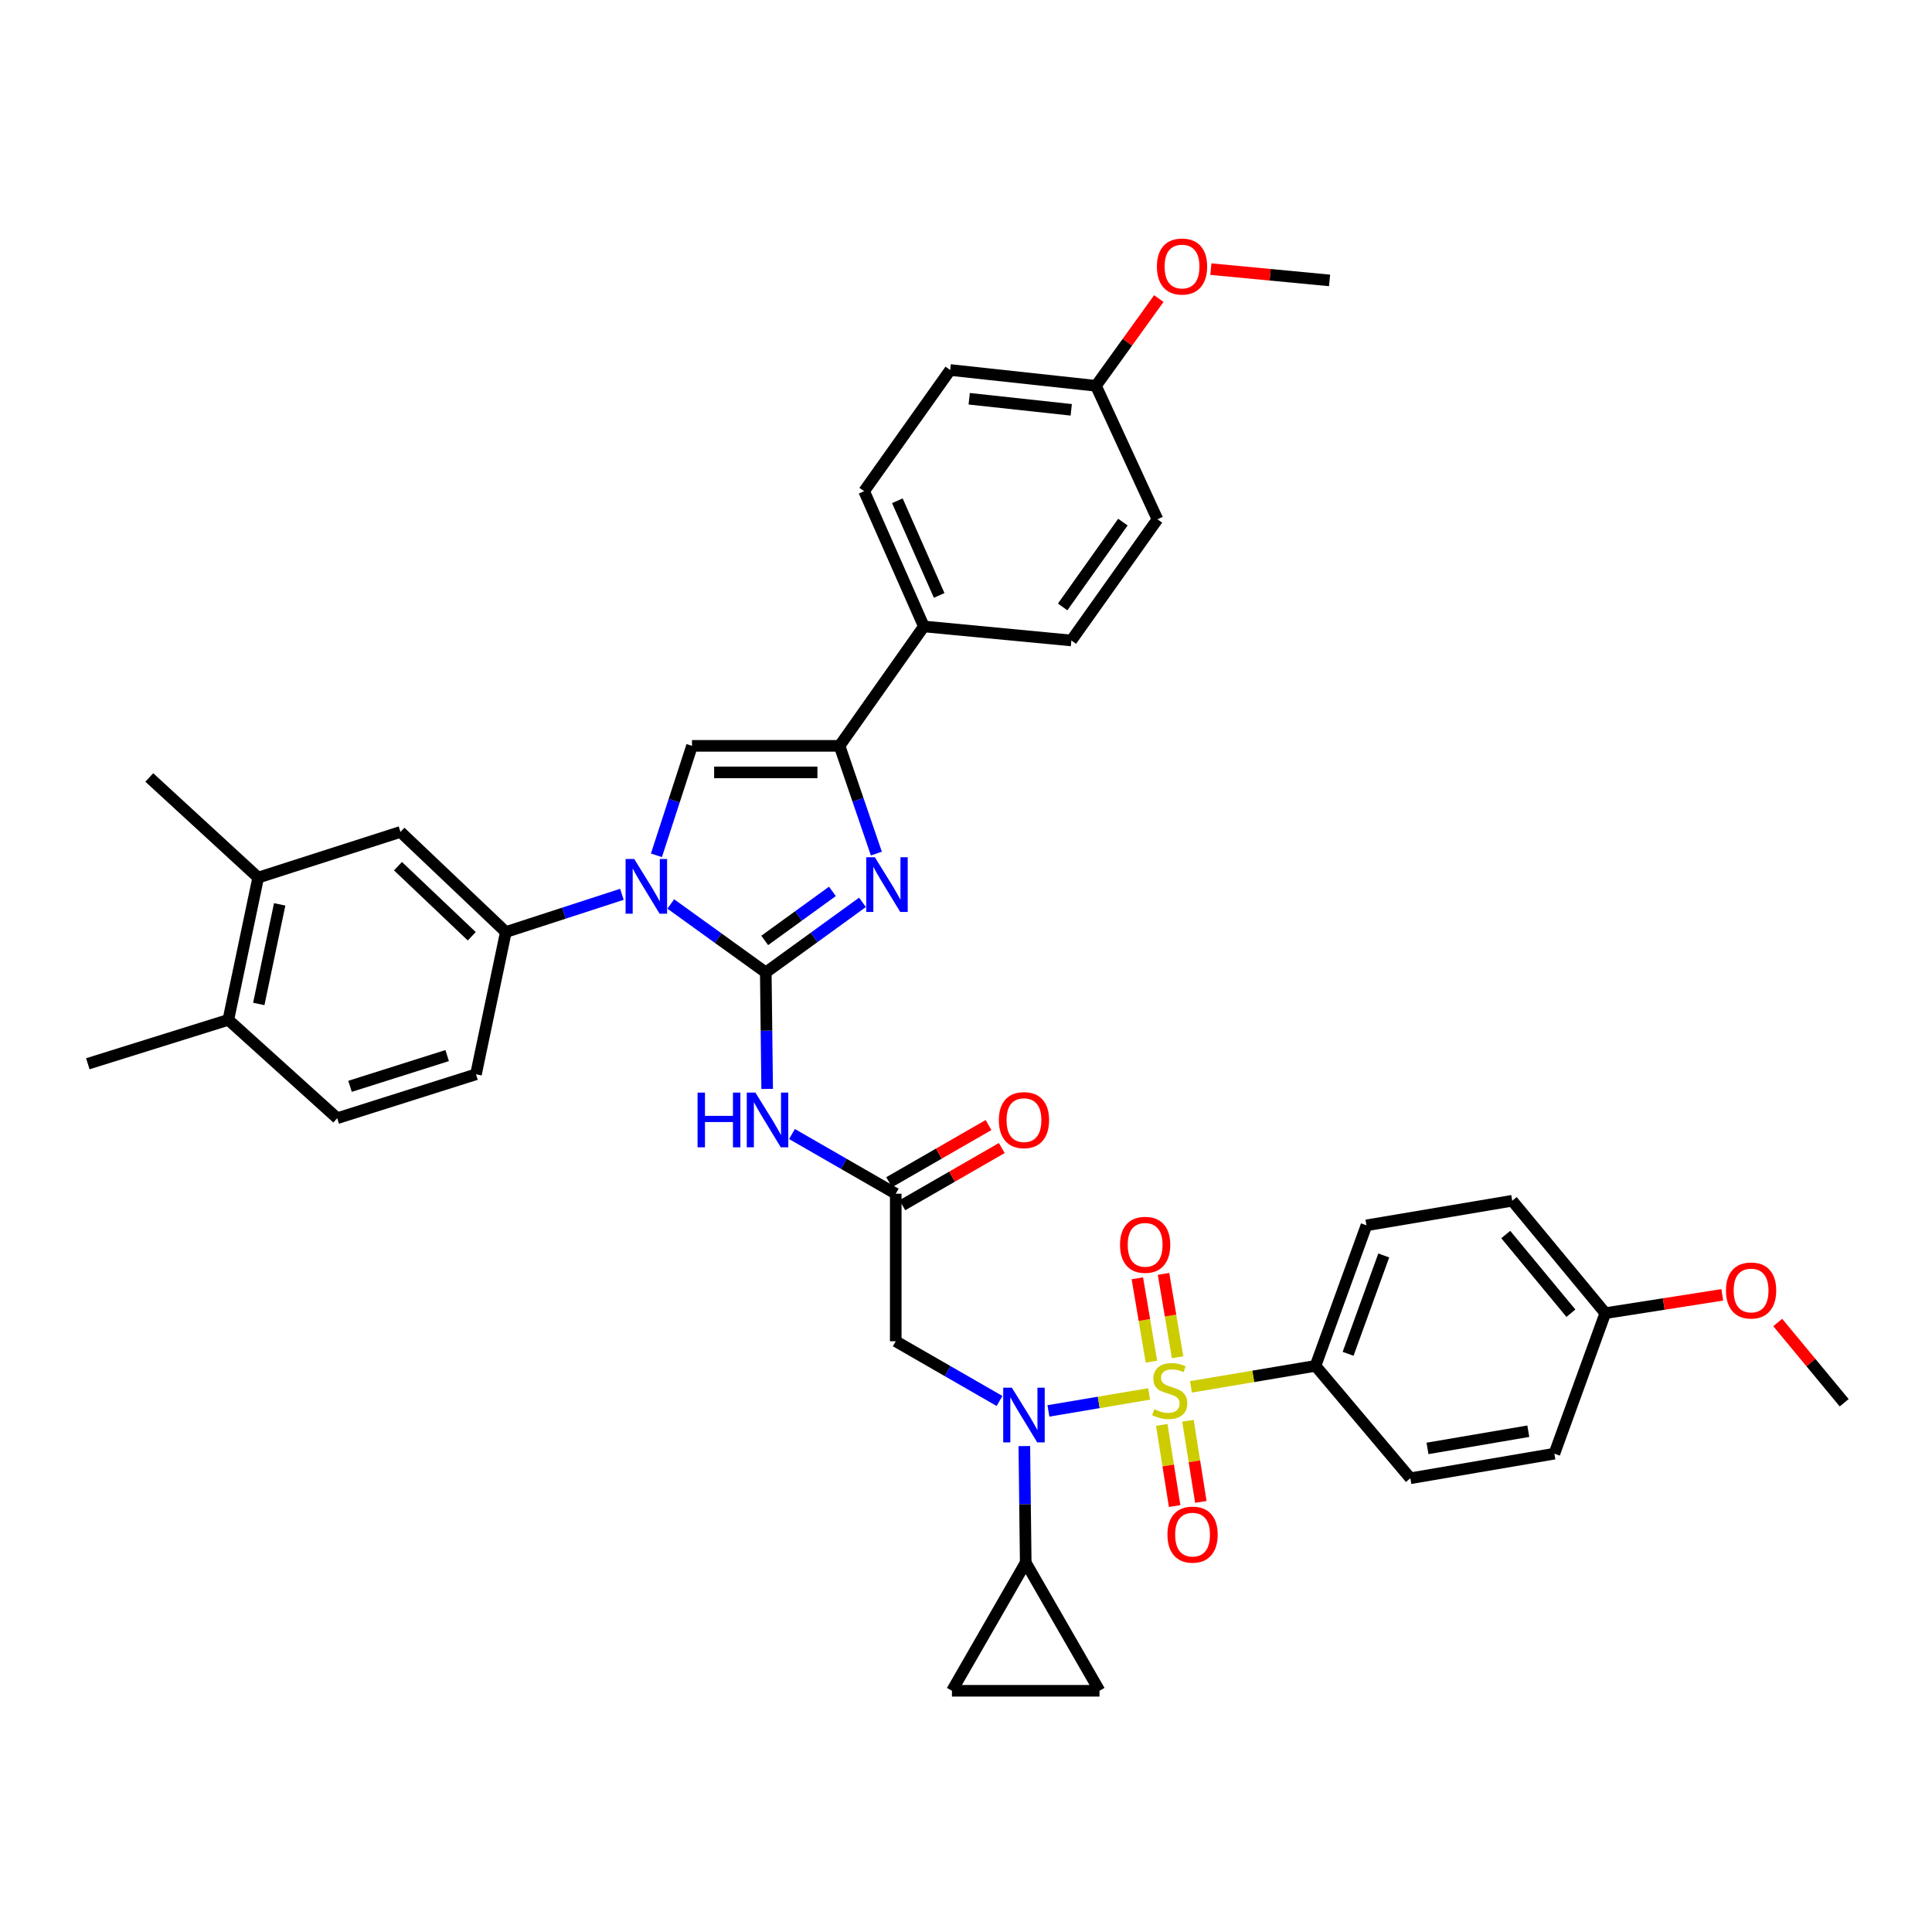 <?xml version='1.0' encoding='iso-8859-1'?>
<svg version='1.1' baseProfile='full'
              xmlns='http://www.w3.org/2000/svg'
                      xmlns:rdkit='http://www.rdkit.org/xml'
                      xmlns:xlink='http://www.w3.org/1999/xlink'
                  xml:space='preserve'
width='1000px' height='1000px' viewBox='0 0 1000 1000'>
<!-- END OF HEADER -->
<rect style='opacity:1.0;fill:#FFFFFF;stroke:none' width='1000' height='1000' x='0' y='0'> </rect>
<path class='bond-0' d='M 517.348,725.14 L 490.491,709.689' style='fill:none;fill-rule:evenodd;stroke:#0000FF;stroke-width:6px;stroke-linecap:butt;stroke-linejoin:miter;stroke-opacity:1' />
<path class='bond-0' d='M 490.491,709.689 L 463.634,694.238' style='fill:none;fill-rule:evenodd;stroke:#000000;stroke-width:6px;stroke-linecap:butt;stroke-linejoin:miter;stroke-opacity:1' />
<path class='bond-1' d='M 542.655,730.285 L 568.717,725.889' style='fill:none;fill-rule:evenodd;stroke:#0000FF;stroke-width:6px;stroke-linecap:butt;stroke-linejoin:miter;stroke-opacity:1' />
<path class='bond-1' d='M 568.717,725.889 L 594.779,721.493' style='fill:none;fill-rule:evenodd;stroke:#CCCC00;stroke-width:6px;stroke-linecap:butt;stroke-linejoin:miter;stroke-opacity:1' />
<path class='bond-2' d='M 530.193,748.489 L 530.552,778.633' style='fill:none;fill-rule:evenodd;stroke:#0000FF;stroke-width:6px;stroke-linecap:butt;stroke-linejoin:miter;stroke-opacity:1' />
<path class='bond-2' d='M 530.552,778.633 L 530.91,808.776' style='fill:none;fill-rule:evenodd;stroke:#000000;stroke-width:6px;stroke-linecap:butt;stroke-linejoin:miter;stroke-opacity:1' />
<path class='bond-3' d='M 680.907,706.965 L 707.27,634.233' style='fill:none;fill-rule:evenodd;stroke:#000000;stroke-width:6px;stroke-linecap:butt;stroke-linejoin:miter;stroke-opacity:1' />
<path class='bond-3' d='M 697.774,700.736 L 716.228,649.823' style='fill:none;fill-rule:evenodd;stroke:#000000;stroke-width:6px;stroke-linecap:butt;stroke-linejoin:miter;stroke-opacity:1' />
<path class='bond-4' d='M 680.907,706.965 L 730.001,765.146' style='fill:none;fill-rule:evenodd;stroke:#000000;stroke-width:6px;stroke-linecap:butt;stroke-linejoin:miter;stroke-opacity:1' />
<path class='bond-5' d='M 680.907,706.965 L 648.676,712.402' style='fill:none;fill-rule:evenodd;stroke:#000000;stroke-width:6px;stroke-linecap:butt;stroke-linejoin:miter;stroke-opacity:1' />
<path class='bond-5' d='M 648.676,712.402 L 616.444,717.838' style='fill:none;fill-rule:evenodd;stroke:#CCCC00;stroke-width:6px;stroke-linecap:butt;stroke-linejoin:miter;stroke-opacity:1' />
<path class='bond-6' d='M 601.327,737.535 L 604.656,758.53' style='fill:none;fill-rule:evenodd;stroke:#CCCC00;stroke-width:6px;stroke-linecap:butt;stroke-linejoin:miter;stroke-opacity:1' />
<path class='bond-6' d='M 604.656,758.53 L 607.985,779.526' style='fill:none;fill-rule:evenodd;stroke:#FF0000;stroke-width:6px;stroke-linecap:butt;stroke-linejoin:miter;stroke-opacity:1' />
<path class='bond-6' d='M 614.892,735.384 L 618.221,756.379' style='fill:none;fill-rule:evenodd;stroke:#CCCC00;stroke-width:6px;stroke-linecap:butt;stroke-linejoin:miter;stroke-opacity:1' />
<path class='bond-6' d='M 618.221,756.379 L 621.55,777.375' style='fill:none;fill-rule:evenodd;stroke:#FF0000;stroke-width:6px;stroke-linecap:butt;stroke-linejoin:miter;stroke-opacity:1' />
<path class='bond-7' d='M 609.518,702.517 L 605.879,680.939' style='fill:none;fill-rule:evenodd;stroke:#CCCC00;stroke-width:6px;stroke-linecap:butt;stroke-linejoin:miter;stroke-opacity:1' />
<path class='bond-7' d='M 605.879,680.939 L 602.239,659.361' style='fill:none;fill-rule:evenodd;stroke:#FF0000;stroke-width:6px;stroke-linecap:butt;stroke-linejoin:miter;stroke-opacity:1' />
<path class='bond-7' d='M 595.975,704.802 L 592.335,683.223' style='fill:none;fill-rule:evenodd;stroke:#CCCC00;stroke-width:6px;stroke-linecap:butt;stroke-linejoin:miter;stroke-opacity:1' />
<path class='bond-7' d='M 592.335,683.223 L 588.696,661.645' style='fill:none;fill-rule:evenodd;stroke:#FF0000;stroke-width:6px;stroke-linecap:butt;stroke-linejoin:miter;stroke-opacity:1' />
<path class='bond-8' d='M 707.27,634.233 L 782.726,621.506' style='fill:none;fill-rule:evenodd;stroke:#000000;stroke-width:6px;stroke-linecap:butt;stroke-linejoin:miter;stroke-opacity:1' />
<path class='bond-9' d='M 730.001,765.146 L 804.541,752.419' style='fill:none;fill-rule:evenodd;stroke:#000000;stroke-width:6px;stroke-linecap:butt;stroke-linejoin:miter;stroke-opacity:1' />
<path class='bond-9' d='M 738.87,749.698 L 791.048,740.789' style='fill:none;fill-rule:evenodd;stroke:#000000;stroke-width:6px;stroke-linecap:butt;stroke-linejoin:miter;stroke-opacity:1' />
<path class='bond-10' d='M 530.91,808.776 L 569.092,875.145' style='fill:none;fill-rule:evenodd;stroke:#000000;stroke-width:6px;stroke-linecap:butt;stroke-linejoin:miter;stroke-opacity:1' />
<path class='bond-11' d='M 530.91,808.776 L 492.728,875.145' style='fill:none;fill-rule:evenodd;stroke:#000000;stroke-width:6px;stroke-linecap:butt;stroke-linejoin:miter;stroke-opacity:1' />
<path class='bond-12' d='M 569.092,875.145 L 492.728,875.145' style='fill:none;fill-rule:evenodd;stroke:#000000;stroke-width:6px;stroke-linecap:butt;stroke-linejoin:miter;stroke-opacity:1' />
<path class='bond-13' d='M 409.927,586.972 L 436.781,602.423' style='fill:none;fill-rule:evenodd;stroke:#0000FF;stroke-width:6px;stroke-linecap:butt;stroke-linejoin:miter;stroke-opacity:1' />
<path class='bond-13' d='M 436.781,602.423 L 463.634,617.874' style='fill:none;fill-rule:evenodd;stroke:#000000;stroke-width:6px;stroke-linecap:butt;stroke-linejoin:miter;stroke-opacity:1' />
<path class='bond-14' d='M 397.082,563.622 L 396.724,533.475' style='fill:none;fill-rule:evenodd;stroke:#0000FF;stroke-width:6px;stroke-linecap:butt;stroke-linejoin:miter;stroke-opacity:1' />
<path class='bond-14' d='M 396.724,533.475 L 396.365,503.327' style='fill:none;fill-rule:evenodd;stroke:#000000;stroke-width:6px;stroke-linecap:butt;stroke-linejoin:miter;stroke-opacity:1' />
<path class='bond-15' d='M 467.058,623.826 L 492.786,609.025' style='fill:none;fill-rule:evenodd;stroke:#000000;stroke-width:6px;stroke-linecap:butt;stroke-linejoin:miter;stroke-opacity:1' />
<path class='bond-15' d='M 492.786,609.025 L 518.513,594.224' style='fill:none;fill-rule:evenodd;stroke:#FF0000;stroke-width:6px;stroke-linecap:butt;stroke-linejoin:miter;stroke-opacity:1' />
<path class='bond-15' d='M 460.209,611.921 L 485.937,597.12' style='fill:none;fill-rule:evenodd;stroke:#000000;stroke-width:6px;stroke-linecap:butt;stroke-linejoin:miter;stroke-opacity:1' />
<path class='bond-15' d='M 485.937,597.12 L 511.664,582.319' style='fill:none;fill-rule:evenodd;stroke:#FF0000;stroke-width:6px;stroke-linecap:butt;stroke-linejoin:miter;stroke-opacity:1' />
<path class='bond-16' d='M 463.634,617.874 L 463.634,694.238' style='fill:none;fill-rule:evenodd;stroke:#000000;stroke-width:6px;stroke-linecap:butt;stroke-linejoin:miter;stroke-opacity:1' />
<path class='bond-17' d='M 347.189,467.893 L 371.777,485.61' style='fill:none;fill-rule:evenodd;stroke:#0000FF;stroke-width:6px;stroke-linecap:butt;stroke-linejoin:miter;stroke-opacity:1' />
<path class='bond-17' d='M 371.777,485.61 L 396.365,503.327' style='fill:none;fill-rule:evenodd;stroke:#000000;stroke-width:6px;stroke-linecap:butt;stroke-linejoin:miter;stroke-opacity:1' />
<path class='bond-18' d='M 339.768,442.71 L 348.976,414.383' style='fill:none;fill-rule:evenodd;stroke:#0000FF;stroke-width:6px;stroke-linecap:butt;stroke-linejoin:miter;stroke-opacity:1' />
<path class='bond-18' d='M 348.976,414.383 L 358.183,386.057' style='fill:none;fill-rule:evenodd;stroke:#000000;stroke-width:6px;stroke-linecap:butt;stroke-linejoin:miter;stroke-opacity:1' />
<path class='bond-19' d='M 321.893,462.894 L 291.856,472.657' style='fill:none;fill-rule:evenodd;stroke:#0000FF;stroke-width:6px;stroke-linecap:butt;stroke-linejoin:miter;stroke-opacity:1' />
<path class='bond-19' d='M 291.856,472.657 L 261.82,482.42' style='fill:none;fill-rule:evenodd;stroke:#000000;stroke-width:6px;stroke-linecap:butt;stroke-linejoin:miter;stroke-opacity:1' />
<path class='bond-20' d='M 396.365,503.327 L 421.391,485.193' style='fill:none;fill-rule:evenodd;stroke:#000000;stroke-width:6px;stroke-linecap:butt;stroke-linejoin:miter;stroke-opacity:1' />
<path class='bond-20' d='M 421.391,485.193 L 446.417,467.059' style='fill:none;fill-rule:evenodd;stroke:#0000FF;stroke-width:6px;stroke-linecap:butt;stroke-linejoin:miter;stroke-opacity:1' />
<path class='bond-20' d='M 395.814,486.765 L 413.332,474.071' style='fill:none;fill-rule:evenodd;stroke:#000000;stroke-width:6px;stroke-linecap:butt;stroke-linejoin:miter;stroke-opacity:1' />
<path class='bond-20' d='M 413.332,474.071 L 430.851,461.378' style='fill:none;fill-rule:evenodd;stroke:#0000FF;stroke-width:6px;stroke-linecap:butt;stroke-linejoin:miter;stroke-opacity:1' />
<path class='bond-21' d='M 453.606,441.816 L 444.076,413.937' style='fill:none;fill-rule:evenodd;stroke:#0000FF;stroke-width:6px;stroke-linecap:butt;stroke-linejoin:miter;stroke-opacity:1' />
<path class='bond-21' d='M 444.076,413.937 L 434.547,386.057' style='fill:none;fill-rule:evenodd;stroke:#000000;stroke-width:6px;stroke-linecap:butt;stroke-linejoin:miter;stroke-opacity:1' />
<path class='bond-22' d='M 434.547,386.057 L 478.185,324.236' style='fill:none;fill-rule:evenodd;stroke:#000000;stroke-width:6px;stroke-linecap:butt;stroke-linejoin:miter;stroke-opacity:1' />
<path class='bond-23' d='M 434.547,386.057 L 358.183,386.057' style='fill:none;fill-rule:evenodd;stroke:#000000;stroke-width:6px;stroke-linecap:butt;stroke-linejoin:miter;stroke-opacity:1' />
<path class='bond-23' d='M 423.093,399.792 L 369.638,399.792' style='fill:none;fill-rule:evenodd;stroke:#000000;stroke-width:6px;stroke-linecap:butt;stroke-linejoin:miter;stroke-opacity:1' />
<path class='bond-24' d='M 478.185,324.236 L 447.275,254.236' style='fill:none;fill-rule:evenodd;stroke:#000000;stroke-width:6px;stroke-linecap:butt;stroke-linejoin:miter;stroke-opacity:1' />
<path class='bond-24' d='M 486.113,308.188 L 464.475,259.188' style='fill:none;fill-rule:evenodd;stroke:#000000;stroke-width:6px;stroke-linecap:butt;stroke-linejoin:miter;stroke-opacity:1' />
<path class='bond-25' d='M 478.185,324.236 L 554.541,331.508' style='fill:none;fill-rule:evenodd;stroke:#000000;stroke-width:6px;stroke-linecap:butt;stroke-linejoin:miter;stroke-opacity:1' />
<path class='bond-26' d='M 447.275,254.236 L 491.82,191.514' style='fill:none;fill-rule:evenodd;stroke:#000000;stroke-width:6px;stroke-linecap:butt;stroke-linejoin:miter;stroke-opacity:1' />
<path class='bond-27' d='M 133.638,454.234 L 118.187,527.874' style='fill:none;fill-rule:evenodd;stroke:#000000;stroke-width:6px;stroke-linecap:butt;stroke-linejoin:miter;stroke-opacity:1' />
<path class='bond-27' d='M 144.762,468.1 L 133.946,519.648' style='fill:none;fill-rule:evenodd;stroke:#000000;stroke-width:6px;stroke-linecap:butt;stroke-linejoin:miter;stroke-opacity:1' />
<path class='bond-28' d='M 133.638,454.234 L 207.278,430.603' style='fill:none;fill-rule:evenodd;stroke:#000000;stroke-width:6px;stroke-linecap:butt;stroke-linejoin:miter;stroke-opacity:1' />
<path class='bond-29' d='M 133.638,454.234 L 77.273,402.416' style='fill:none;fill-rule:evenodd;stroke:#000000;stroke-width:6px;stroke-linecap:butt;stroke-linejoin:miter;stroke-opacity:1' />
<path class='bond-30' d='M 118.187,527.874 L 174.544,578.783' style='fill:none;fill-rule:evenodd;stroke:#000000;stroke-width:6px;stroke-linecap:butt;stroke-linejoin:miter;stroke-opacity:1' />
<path class='bond-31' d='M 118.187,527.874 L 45.455,550.597' style='fill:none;fill-rule:evenodd;stroke:#000000;stroke-width:6px;stroke-linecap:butt;stroke-linejoin:miter;stroke-opacity:1' />
<path class='bond-32' d='M 207.278,430.603 L 261.82,482.42' style='fill:none;fill-rule:evenodd;stroke:#000000;stroke-width:6px;stroke-linecap:butt;stroke-linejoin:miter;stroke-opacity:1' />
<path class='bond-32' d='M 206,448.333 L 244.179,484.605' style='fill:none;fill-rule:evenodd;stroke:#000000;stroke-width:6px;stroke-linecap:butt;stroke-linejoin:miter;stroke-opacity:1' />
<path class='bond-33' d='M 174.544,578.783 L 246.368,556.053' style='fill:none;fill-rule:evenodd;stroke:#000000;stroke-width:6px;stroke-linecap:butt;stroke-linejoin:miter;stroke-opacity:1' />
<path class='bond-33' d='M 181.174,562.279 L 231.451,546.368' style='fill:none;fill-rule:evenodd;stroke:#000000;stroke-width:6px;stroke-linecap:butt;stroke-linejoin:miter;stroke-opacity:1' />
<path class='bond-34' d='M 261.82,482.42 L 246.368,556.053' style='fill:none;fill-rule:evenodd;stroke:#000000;stroke-width:6px;stroke-linecap:butt;stroke-linejoin:miter;stroke-opacity:1' />
<path class='bond-35' d='M 554.541,331.508 L 599.087,268.787' style='fill:none;fill-rule:evenodd;stroke:#000000;stroke-width:6px;stroke-linecap:butt;stroke-linejoin:miter;stroke-opacity:1' />
<path class='bond-35' d='M 550.026,314.147 L 581.208,270.242' style='fill:none;fill-rule:evenodd;stroke:#000000;stroke-width:6px;stroke-linecap:butt;stroke-linejoin:miter;stroke-opacity:1' />
<path class='bond-36' d='M 567.269,199.694 L 599.087,268.787' style='fill:none;fill-rule:evenodd;stroke:#000000;stroke-width:6px;stroke-linecap:butt;stroke-linejoin:miter;stroke-opacity:1' />
<path class='bond-37' d='M 567.269,199.694 L 583.538,177.116' style='fill:none;fill-rule:evenodd;stroke:#000000;stroke-width:6px;stroke-linecap:butt;stroke-linejoin:miter;stroke-opacity:1' />
<path class='bond-37' d='M 583.538,177.116 L 599.806,154.538' style='fill:none;fill-rule:evenodd;stroke:#FF0000;stroke-width:6px;stroke-linecap:butt;stroke-linejoin:miter;stroke-opacity:1' />
<path class='bond-38' d='M 567.269,199.694 L 491.82,191.514' style='fill:none;fill-rule:evenodd;stroke:#000000;stroke-width:6px;stroke-linecap:butt;stroke-linejoin:miter;stroke-opacity:1' />
<path class='bond-38' d='M 554.471,212.122 L 501.657,206.396' style='fill:none;fill-rule:evenodd;stroke:#000000;stroke-width:6px;stroke-linecap:butt;stroke-linejoin:miter;stroke-opacity:1' />
<path class='bond-39' d='M 626.732,139.294 L 657.456,142.219' style='fill:none;fill-rule:evenodd;stroke:#FF0000;stroke-width:6px;stroke-linecap:butt;stroke-linejoin:miter;stroke-opacity:1' />
<path class='bond-39' d='M 657.456,142.219 L 688.179,145.145' style='fill:none;fill-rule:evenodd;stroke:#000000;stroke-width:6px;stroke-linecap:butt;stroke-linejoin:miter;stroke-opacity:1' />
<path class='bond-40' d='M 830.904,679.687 L 804.541,752.419' style='fill:none;fill-rule:evenodd;stroke:#000000;stroke-width:6px;stroke-linecap:butt;stroke-linejoin:miter;stroke-opacity:1' />
<path class='bond-41' d='M 830.904,679.687 L 861.177,674.948' style='fill:none;fill-rule:evenodd;stroke:#000000;stroke-width:6px;stroke-linecap:butt;stroke-linejoin:miter;stroke-opacity:1' />
<path class='bond-41' d='M 861.177,674.948 L 891.451,670.209' style='fill:none;fill-rule:evenodd;stroke:#FF0000;stroke-width:6px;stroke-linecap:butt;stroke-linejoin:miter;stroke-opacity:1' />
<path class='bond-42' d='M 830.904,679.687 L 782.726,621.506' style='fill:none;fill-rule:evenodd;stroke:#000000;stroke-width:6px;stroke-linecap:butt;stroke-linejoin:miter;stroke-opacity:1' />
<path class='bond-42' d='M 813.099,679.719 L 779.374,638.992' style='fill:none;fill-rule:evenodd;stroke:#000000;stroke-width:6px;stroke-linecap:butt;stroke-linejoin:miter;stroke-opacity:1' />
<path class='bond-43' d='M 920.148,684.524 L 937.347,705.29' style='fill:none;fill-rule:evenodd;stroke:#FF0000;stroke-width:6px;stroke-linecap:butt;stroke-linejoin:miter;stroke-opacity:1' />
<path class='bond-43' d='M 937.347,705.29 L 954.545,726.056' style='fill:none;fill-rule:evenodd;stroke:#000000;stroke-width:6px;stroke-linecap:butt;stroke-linejoin:miter;stroke-opacity:1' />
<path  class='atom-0' d='M 523.742 718.26
L 533.022 733.26
Q 533.942 734.74, 535.422 737.42
Q 536.902 740.1, 536.982 740.26
L 536.982 718.26
L 540.742 718.26
L 540.742 746.58
L 536.862 746.58
L 526.902 730.18
Q 525.742 728.26, 524.502 726.06
Q 523.302 723.86, 522.942 723.18
L 522.942 746.58
L 519.262 746.58
L 519.262 718.26
L 523.742 718.26
' fill='#0000FF'/>
<path  class='atom-2' d='M 597.451 729.412
Q 597.771 729.532, 599.091 730.092
Q 600.411 730.652, 601.851 731.012
Q 603.331 731.332, 604.771 731.332
Q 607.451 731.332, 609.011 730.052
Q 610.571 728.732, 610.571 726.452
Q 610.571 724.892, 609.771 723.932
Q 609.011 722.972, 607.811 722.452
Q 606.611 721.932, 604.611 721.332
Q 602.091 720.572, 600.571 719.852
Q 599.091 719.132, 598.011 717.612
Q 596.971 716.092, 596.971 713.532
Q 596.971 709.972, 599.371 707.772
Q 601.811 705.572, 606.611 705.572
Q 609.891 705.572, 613.611 707.132
L 612.691 710.212
Q 609.291 708.812, 606.731 708.812
Q 603.971 708.812, 602.451 709.972
Q 600.931 711.092, 600.971 713.052
Q 600.971 714.572, 601.731 715.492
Q 602.531 716.412, 603.651 716.932
Q 604.811 717.452, 606.731 718.052
Q 609.291 718.852, 610.811 719.652
Q 612.331 720.452, 613.411 722.092
Q 614.531 723.692, 614.531 726.452
Q 614.531 730.372, 611.891 732.492
Q 609.291 734.572, 604.931 734.572
Q 602.411 734.572, 600.491 734.012
Q 598.611 733.492, 596.371 732.572
L 597.451 729.412
' fill='#CCCC00'/>
<path  class='atom-3' d='M 604.27 794.313
Q 604.27 787.513, 607.63 783.713
Q 610.99 779.913, 617.27 779.913
Q 623.55 779.913, 626.91 783.713
Q 630.27 787.513, 630.27 794.313
Q 630.27 801.193, 626.87 805.113
Q 623.47 808.993, 617.27 808.993
Q 611.03 808.993, 607.63 805.113
Q 604.27 801.233, 604.27 794.313
M 617.27 805.793
Q 621.59 805.793, 623.91 802.913
Q 626.27 799.993, 626.27 794.313
Q 626.27 788.753, 623.91 785.953
Q 621.59 783.113, 617.27 783.113
Q 612.95 783.113, 610.59 785.913
Q 608.27 788.713, 608.27 794.313
Q 608.27 800.033, 610.59 802.913
Q 612.95 805.793, 617.27 805.793
' fill='#FF0000'/>
<path  class='atom-4' d='M 579.724 644.316
Q 579.724 637.516, 583.084 633.716
Q 586.444 629.916, 592.724 629.916
Q 599.004 629.916, 602.364 633.716
Q 605.724 637.516, 605.724 644.316
Q 605.724 651.196, 602.324 655.116
Q 598.924 658.996, 592.724 658.996
Q 586.484 658.996, 583.084 655.116
Q 579.724 651.236, 579.724 644.316
M 592.724 655.796
Q 597.044 655.796, 599.364 652.916
Q 601.724 649.996, 601.724 644.316
Q 601.724 638.756, 599.364 635.956
Q 597.044 633.116, 592.724 633.116
Q 588.404 633.116, 586.044 635.916
Q 583.724 638.716, 583.724 644.316
Q 583.724 650.036, 586.044 652.916
Q 588.404 655.796, 592.724 655.796
' fill='#FF0000'/>
<path  class='atom-9' d='M 361.053 565.531
L 364.893 565.531
L 364.893 577.571
L 379.373 577.571
L 379.373 565.531
L 383.213 565.531
L 383.213 593.851
L 379.373 593.851
L 379.373 580.771
L 364.893 580.771
L 364.893 593.851
L 361.053 593.851
L 361.053 565.531
' fill='#0000FF'/>
<path  class='atom-9' d='M 391.013 565.531
L 400.293 580.531
Q 401.213 582.011, 402.693 584.691
Q 404.173 587.371, 404.253 587.531
L 404.253 565.531
L 408.013 565.531
L 408.013 593.851
L 404.133 593.851
L 394.173 577.451
Q 393.013 575.531, 391.773 573.331
Q 390.573 571.131, 390.213 570.451
L 390.213 593.851
L 386.533 593.851
L 386.533 565.531
L 391.013 565.531
' fill='#0000FF'/>
<path  class='atom-11' d='M 517.002 579.771
Q 517.002 572.971, 520.362 569.171
Q 523.722 565.371, 530.002 565.371
Q 536.282 565.371, 539.642 569.171
Q 543.002 572.971, 543.002 579.771
Q 543.002 586.651, 539.602 590.571
Q 536.202 594.451, 530.002 594.451
Q 523.762 594.451, 520.362 590.571
Q 517.002 586.691, 517.002 579.771
M 530.002 591.251
Q 534.322 591.251, 536.642 588.371
Q 539.002 585.451, 539.002 579.771
Q 539.002 574.211, 536.642 571.411
Q 534.322 568.571, 530.002 568.571
Q 525.682 568.571, 523.322 571.371
Q 521.002 574.171, 521.002 579.771
Q 521.002 585.491, 523.322 588.371
Q 525.682 591.251, 530.002 591.251
' fill='#FF0000'/>
<path  class='atom-13' d='M 328.284 444.621
L 337.564 459.621
Q 338.484 461.101, 339.964 463.781
Q 341.444 466.461, 341.524 466.621
L 341.524 444.621
L 345.284 444.621
L 345.284 472.941
L 341.404 472.941
L 331.444 456.541
Q 330.284 454.621, 329.044 452.421
Q 327.844 450.221, 327.484 449.541
L 327.484 472.941
L 323.804 472.941
L 323.804 444.621
L 328.284 444.621
' fill='#0000FF'/>
<path  class='atom-15' d='M 452.834 443.713
L 462.114 458.713
Q 463.034 460.193, 464.514 462.873
Q 465.994 465.553, 466.074 465.713
L 466.074 443.713
L 469.834 443.713
L 469.834 472.033
L 465.954 472.033
L 455.994 455.633
Q 454.834 453.713, 453.594 451.513
Q 452.394 449.313, 452.034 448.633
L 452.034 472.033
L 448.354 472.033
L 448.354 443.713
L 452.834 443.713
' fill='#0000FF'/>
<path  class='atom-32' d='M 598.815 137.953
Q 598.815 131.153, 602.175 127.353
Q 605.535 123.553, 611.815 123.553
Q 618.095 123.553, 621.455 127.353
Q 624.815 131.153, 624.815 137.953
Q 624.815 144.833, 621.415 148.753
Q 618.015 152.633, 611.815 152.633
Q 605.575 152.633, 602.175 148.753
Q 598.815 144.873, 598.815 137.953
M 611.815 149.433
Q 616.135 149.433, 618.455 146.553
Q 620.815 143.633, 620.815 137.953
Q 620.815 132.393, 618.455 129.593
Q 616.135 126.753, 611.815 126.753
Q 607.495 126.753, 605.135 129.553
Q 602.815 132.353, 602.815 137.953
Q 602.815 143.673, 605.135 146.553
Q 607.495 149.433, 611.815 149.433
' fill='#FF0000'/>
<path  class='atom-38' d='M 893.36 667.955
Q 893.36 661.155, 896.72 657.355
Q 900.08 653.555, 906.36 653.555
Q 912.64 653.555, 916 657.355
Q 919.36 661.155, 919.36 667.955
Q 919.36 674.835, 915.96 678.755
Q 912.56 682.635, 906.36 682.635
Q 900.12 682.635, 896.72 678.755
Q 893.36 674.875, 893.36 667.955
M 906.36 679.435
Q 910.68 679.435, 913 676.555
Q 915.36 673.635, 915.36 667.955
Q 915.36 662.395, 913 659.595
Q 910.68 656.755, 906.36 656.755
Q 902.04 656.755, 899.68 659.555
Q 897.36 662.355, 897.36 667.955
Q 897.36 673.675, 899.68 676.555
Q 902.04 679.435, 906.36 679.435
' fill='#FF0000'/>
</svg>
